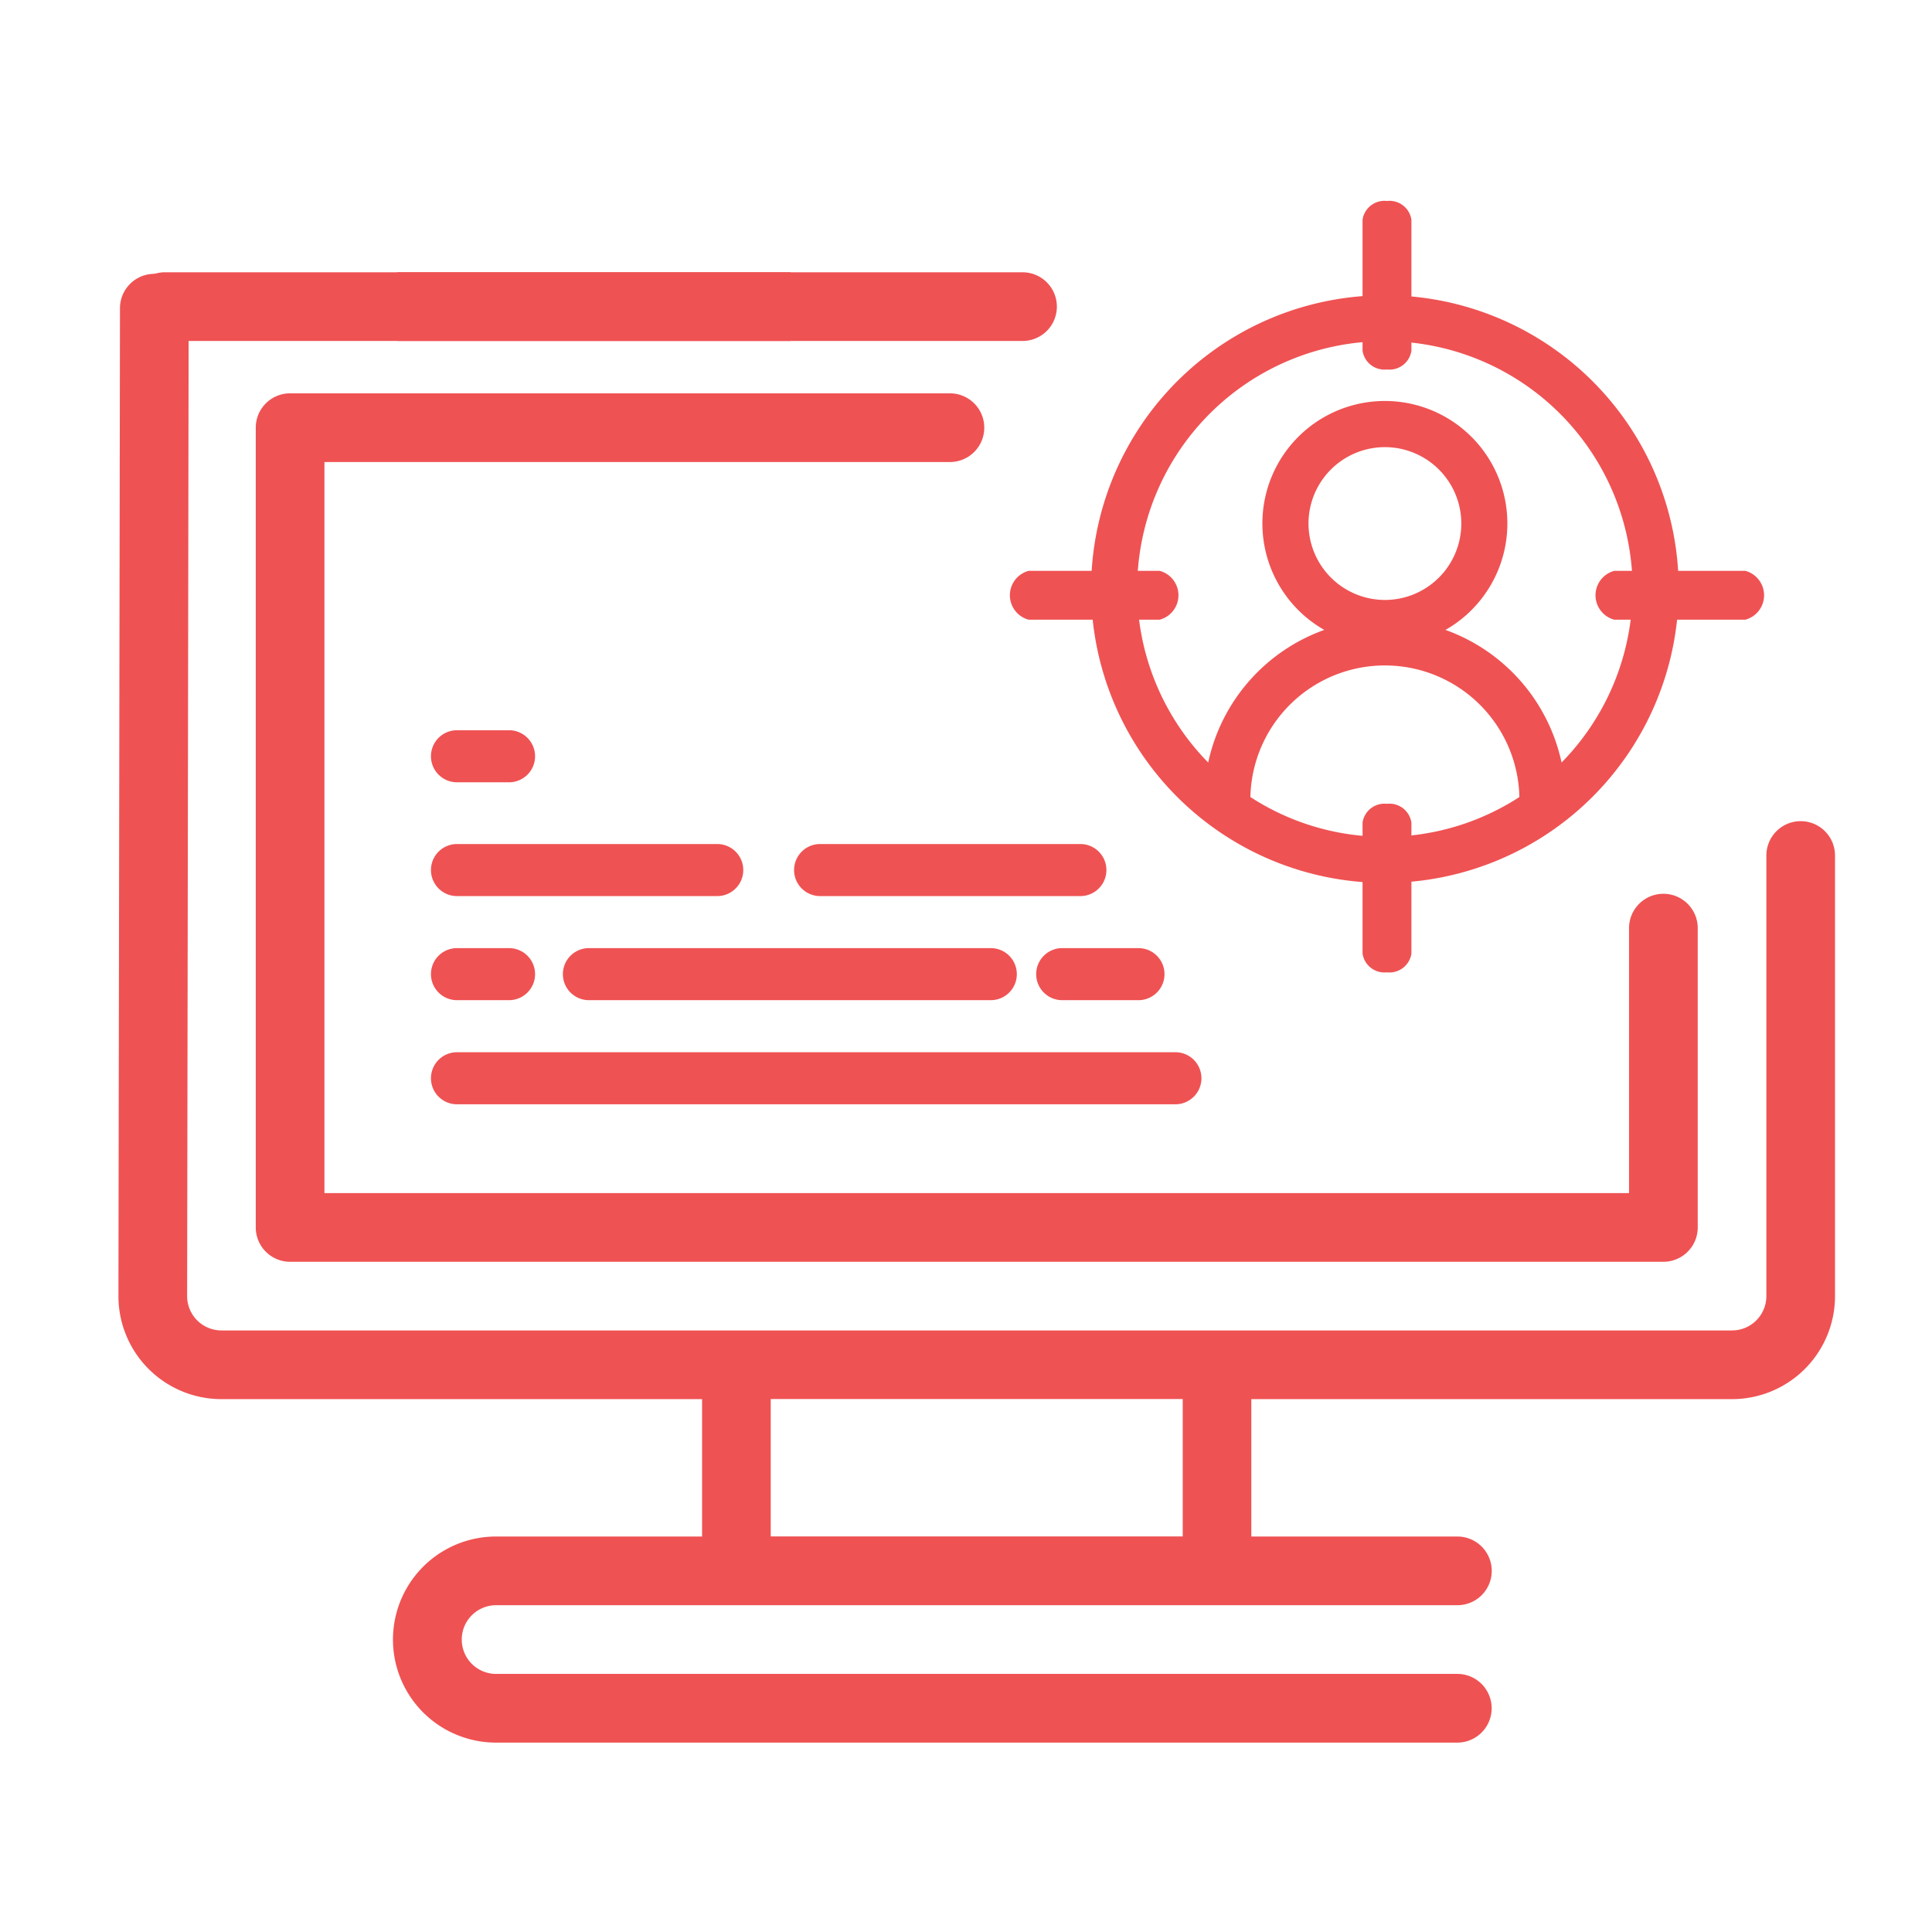 <svg xmlns="http://www.w3.org/2000/svg" xmlns:xlink="http://www.w3.org/1999/xlink" width="90" height="90" viewBox="0 0 90 90">
  <defs>
    <style>
      .cls-1 {
        clip-path: url(#clip-_1_16);
      }

      .cls-2 {
        fill: #ef5253;
      }
    </style>
    <clipPath id="clip-_1_16">
      <rect width="90" height="90"/>
    </clipPath>
  </defs>
  <g id="_1_16" data-name="1 – 16" class="cls-1">
    <g id="Grupo_1814" data-name="Grupo 1814" transform="translate(5.517 9.362)">
      <path id="Trazado_2485" data-name="Trazado 2485" class="cls-2" d="M104.336,161H73.6a1.6,1.6,0,0,0-1.6,1.6v37.256a1.6,1.6,0,0,0,1.6,1.6h63.973a1.6,1.6,0,0,0,1.6-1.6V185.913a1.6,1.6,0,1,0-3.2,0v12.343H75.2V164.2h29.137a1.6,1.6,0,0,0,0-3.2Zm0,0" transform="translate(-65.603 -152.039)"/>
      <path id="Trazado_2486" data-name="Trazado 2486" class="cls-2" d="M118.367,181.561a1.6,1.6,0,0,0-1.6,1.6v20.524a1.6,1.6,0,0,1-1.6,1.6H44.8a1.6,1.6,0,0,1-1.6-1.6l.072-46.02a1.6,1.6,0,0,0-3.2,0L40,203.685a4.8,4.8,0,0,0,4.8,4.8H67.189v6.4h-9.6a4.8,4.8,0,1,0,0,9.6h44.781a1.6,1.6,0,1,0,0-3.2H57.593a1.6,1.6,0,0,1,0-3.2h44.781a1.6,1.6,0,1,0,0-3.2h-9.6v-6.4h22.391a4.8,4.8,0,0,0,4.8-4.8V183.16A1.6,1.6,0,0,0,118.367,181.561ZM89.579,214.88H70.387v-6.4H89.579Zm0,0" transform="translate(-40 -152.67)"/>
      <g id="Grupo_1767" data-name="Grupo 1767" transform="translate(41.529)">
        <path id="Trazado_2470" data-name="Trazado 2470" class="cls-2" d="M222.977,162.276a1.178,1.178,0,0,0,0-2.276h-6.105a1.178,1.178,0,0,0,0,2.276Zm0,0" transform="translate(-188.719 -142.77)"/>
        <path id="Trazado_2471" data-name="Trazado 2471" class="cls-2" d="M222.977,162.276a1.178,1.178,0,0,0,0-2.276h-6.105a1.178,1.178,0,0,0,0,2.276Zm0,0" transform="translate(-216 -142.77)"/>
        <g id="buscar" transform="translate(3.78 4.392)">
          <g id="Grupo_1764" data-name="Grupo 1764" transform="translate(0)">
            <g id="Grupo_1763" data-name="Grupo 1763">
              <path id="Trazado_2475" data-name="Trazado 2475" class="cls-2" d="M27.375,13.687A13.687,13.687,0,1,0,13.687,27.375,13.7,13.7,0,0,0,27.375,13.687ZM13.687,25.228a11.472,11.472,0,0,1-6.265-1.853,6.267,6.267,0,0,1,12.531,0A11.472,11.472,0,0,1,13.687,25.228ZM10.129,10.635a3.559,3.559,0,1,1,3.559,3.559A3.563,3.563,0,0,1,10.129,10.635ZM16.51,15.59a5.706,5.706,0,1,0-5.646,0,8.445,8.445,0,0,0-5.408,6.177,11.54,11.54,0,1,1,16.462,0A8.446,8.446,0,0,0,16.51,15.59Z" transform="translate(0 0)"/>
            </g>
          </g>
        </g>
        <path id="Trazado_2472" data-name="Trazado 2472" class="cls-2" d="M6.977,2.276A1.032,1.032,0,0,0,7.85,1.138,1.032,1.032,0,0,0,6.977,0H.872A1.032,1.032,0,0,0,0,1.138,1.032,1.032,0,0,0,.872,2.276Zm0,0" transform="translate(18.703) rotate(90)"/>
        <path id="Trazado_2473" data-name="Trazado 2473" class="cls-2" d="M6.977,2.276A1.032,1.032,0,0,0,7.85,1.138,1.032,1.032,0,0,0,6.977,0H.872A1.032,1.032,0,0,0,0,1.138,1.032,1.032,0,0,0,.872,2.276Zm0,0" transform="translate(18.703 28.083) rotate(90)"/>
      </g>
      <path id="Trazado_2482" data-name="Trazado 2482" class="cls-2" d="M73.212,32H85.336a1.212,1.212,0,1,1,0,2.425H73.212a1.212,1.212,0,1,1,0-2.425Zm0,0" transform="translate(-57.441 -2.044)"/>
      <path id="Trazado_2488" data-name="Trazado 2488" class="cls-2" d="M73.212,32H85.336a1.212,1.212,0,1,1,0,2.425H73.212a1.212,1.212,0,1,1,0-2.425Zm0,0" transform="translate(-40.525 -2.044)"/>
      <path id="Trazado_2481" data-name="Trazado 2481" class="cls-2" d="M59.933,66.425H41.212a1.212,1.212,0,1,1,0-2.425H59.933a1.212,1.212,0,1,1,0,2.425Zm0,0" transform="translate(-19.295 -29.195)"/>
      <path id="Trazado_2483" data-name="Trazado 2483" class="cls-2" d="M81.212,96h33.467a1.212,1.212,0,1,1,0,2.425H81.212a1.212,1.212,0,1,1,0-2.425Zm0,0" transform="translate(-65.441 -56.345)"/>
      <path id="Trazado_2480" data-name="Trazado 2480" class="cls-2" d="M137.212,64h2.425a1.212,1.212,0,0,1,0,2.425h-2.425a1.212,1.212,0,0,1,0-2.425Zm0,0" transform="translate(-121.441 -29.195)"/>
      <path id="Trazado_2489" data-name="Trazado 2489" class="cls-2" d="M137.212,64h2.425a1.212,1.212,0,0,1,0,2.425h-2.425a1.212,1.212,0,0,1,0-2.425Zm0,0" transform="translate(-121.441 -39.345)"/>
      <path id="Trazado_2487" data-name="Trazado 2487" class="cls-2" d="M137.212,64h3.552a1.212,1.212,0,1,1,0,2.425h-3.552a1.212,1.212,0,0,1,0-2.425Zm0,0" transform="translate(-93.247 -29.195)"/>
      <path id="Trazado_2505" data-name="Trazado 2505" class="cls-2" d="M29.137,0H0S.019,3.229,0,3.2H29.137a1.6,1.6,0,0,0,0-3.2Zm0,0" transform="translate(31.311 6.521) rotate(180)"/>
      <path id="Trazado_2506" data-name="Trazado 2506" class="cls-2" d="M103.974,163H74.836s.019,3.229,0,3.2h29.137a1.6,1.6,0,0,0,0-3.2Zm0,0" transform="translate(-61.857 -159.678)"/>
    </g>
  </g>
</svg>
